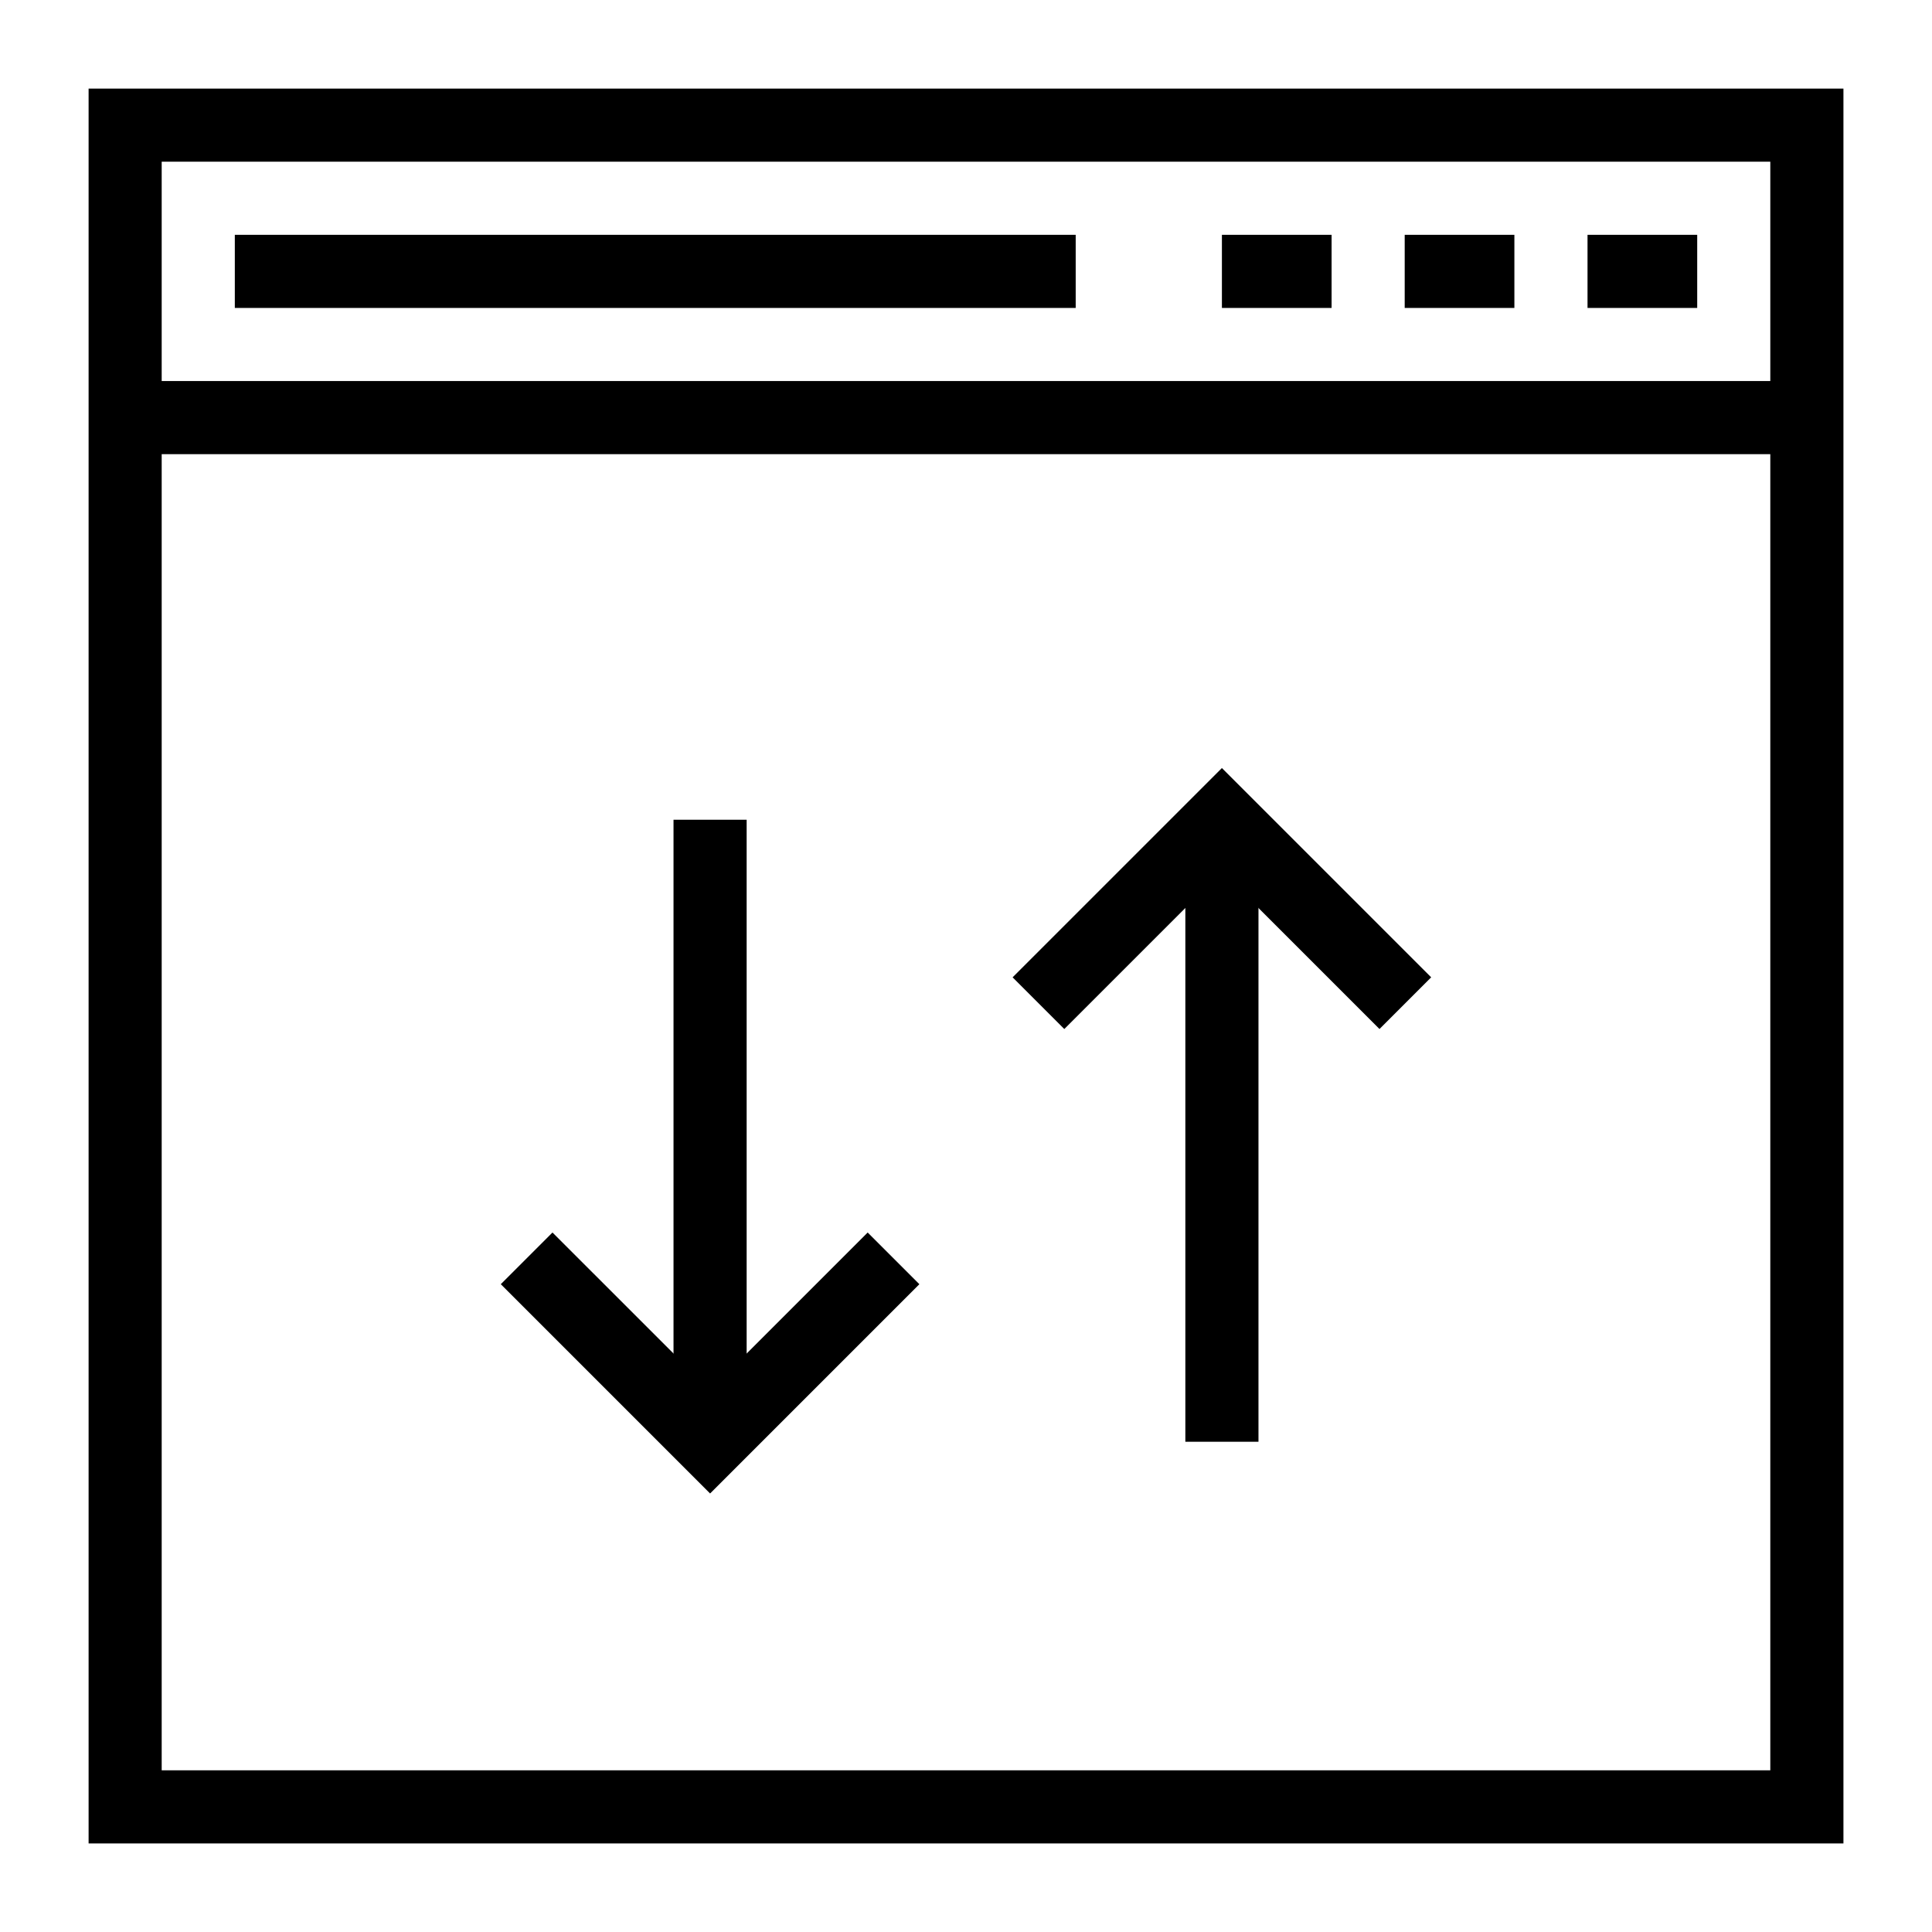 <?xml version="1.0" encoding="UTF-8"?>
<!-- Uploaded to: SVG Repo, www.svgrepo.com, Generator: SVG Repo Mixer Tools -->
<svg fill="#000000" width="800px" height="800px" version="1.1" viewBox="144 144 512 512" xmlns="http://www.w3.org/2000/svg">
 <g>
  <path d="m332.18 539.79-55.465-55.465 13.699-13.699 41.766 41.762 41.762-41.762 13.699 13.699z"/>
  <path d="m322.49 361.24h19.379v164.84h-19.379z"/>
  <path d="m509.58 416.7-41.762-41.758-41.766 41.758-13.699-13.699 55.465-55.461 55.461 55.461z"/>
  <path d="m458.13 361.24h19.379v164.84h-19.379z"/>
  <path d="m632.53 632.53h-465.05v-465.05h465.05zm-445.68-19.379h426.3v-426.3h-426.3z"/>
  <path d="m206.23 206.23h222.84v19.379h-222.84z"/>
  <path d="m177.16 244.98h445.68v19.379h-445.68z"/>
  <path d="m467.82 206.23h29.066v19.379h-29.066z"/>
  <path d="m516.26 206.23h29.066v19.379h-29.066z"/>
  <path d="m564.71 206.23h29.066v19.379h-29.066z"/>
 </g>
</svg>